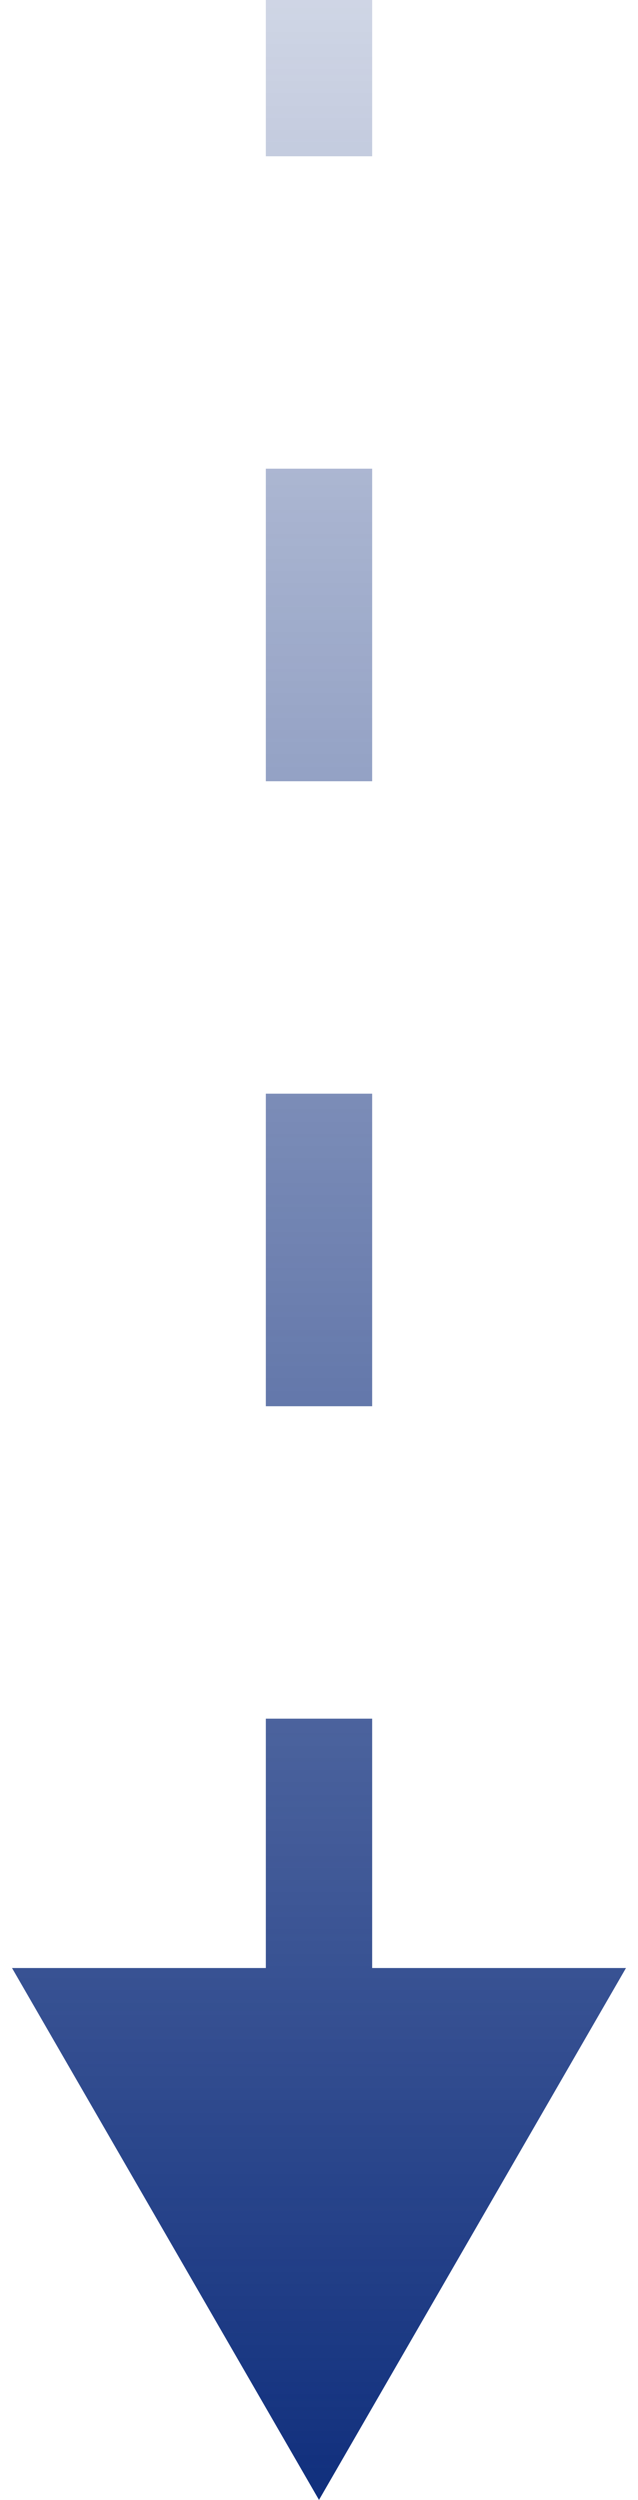 <svg width="12" height="47" viewBox="0 0 12 47" fill="none" xmlns="http://www.w3.org/2000/svg">
  <path
    d="M6 47L11.774 37H0.226L6 47ZM5 0V2.938H7V0H5ZM5 8.812V14.688H7V8.812H5ZM5 20.562V26.438H7V20.562H5ZM5 32.312V38.188H7V32.312H5Z"
    fill="url(#paint0_linear_3011_793)" />
  <defs>
    <linearGradient id="paint0_linear_3011_793" x1="6.5" y1="0" x2="6.5" y2="47" gradientUnits="userSpaceOnUse">
      <stop offset="0" stop-color="#102F7D" stop-opacity="0.2" />
      <stop offset="1" stop-color="#102F7D" />
    </linearGradient>
  </defs>
</svg>